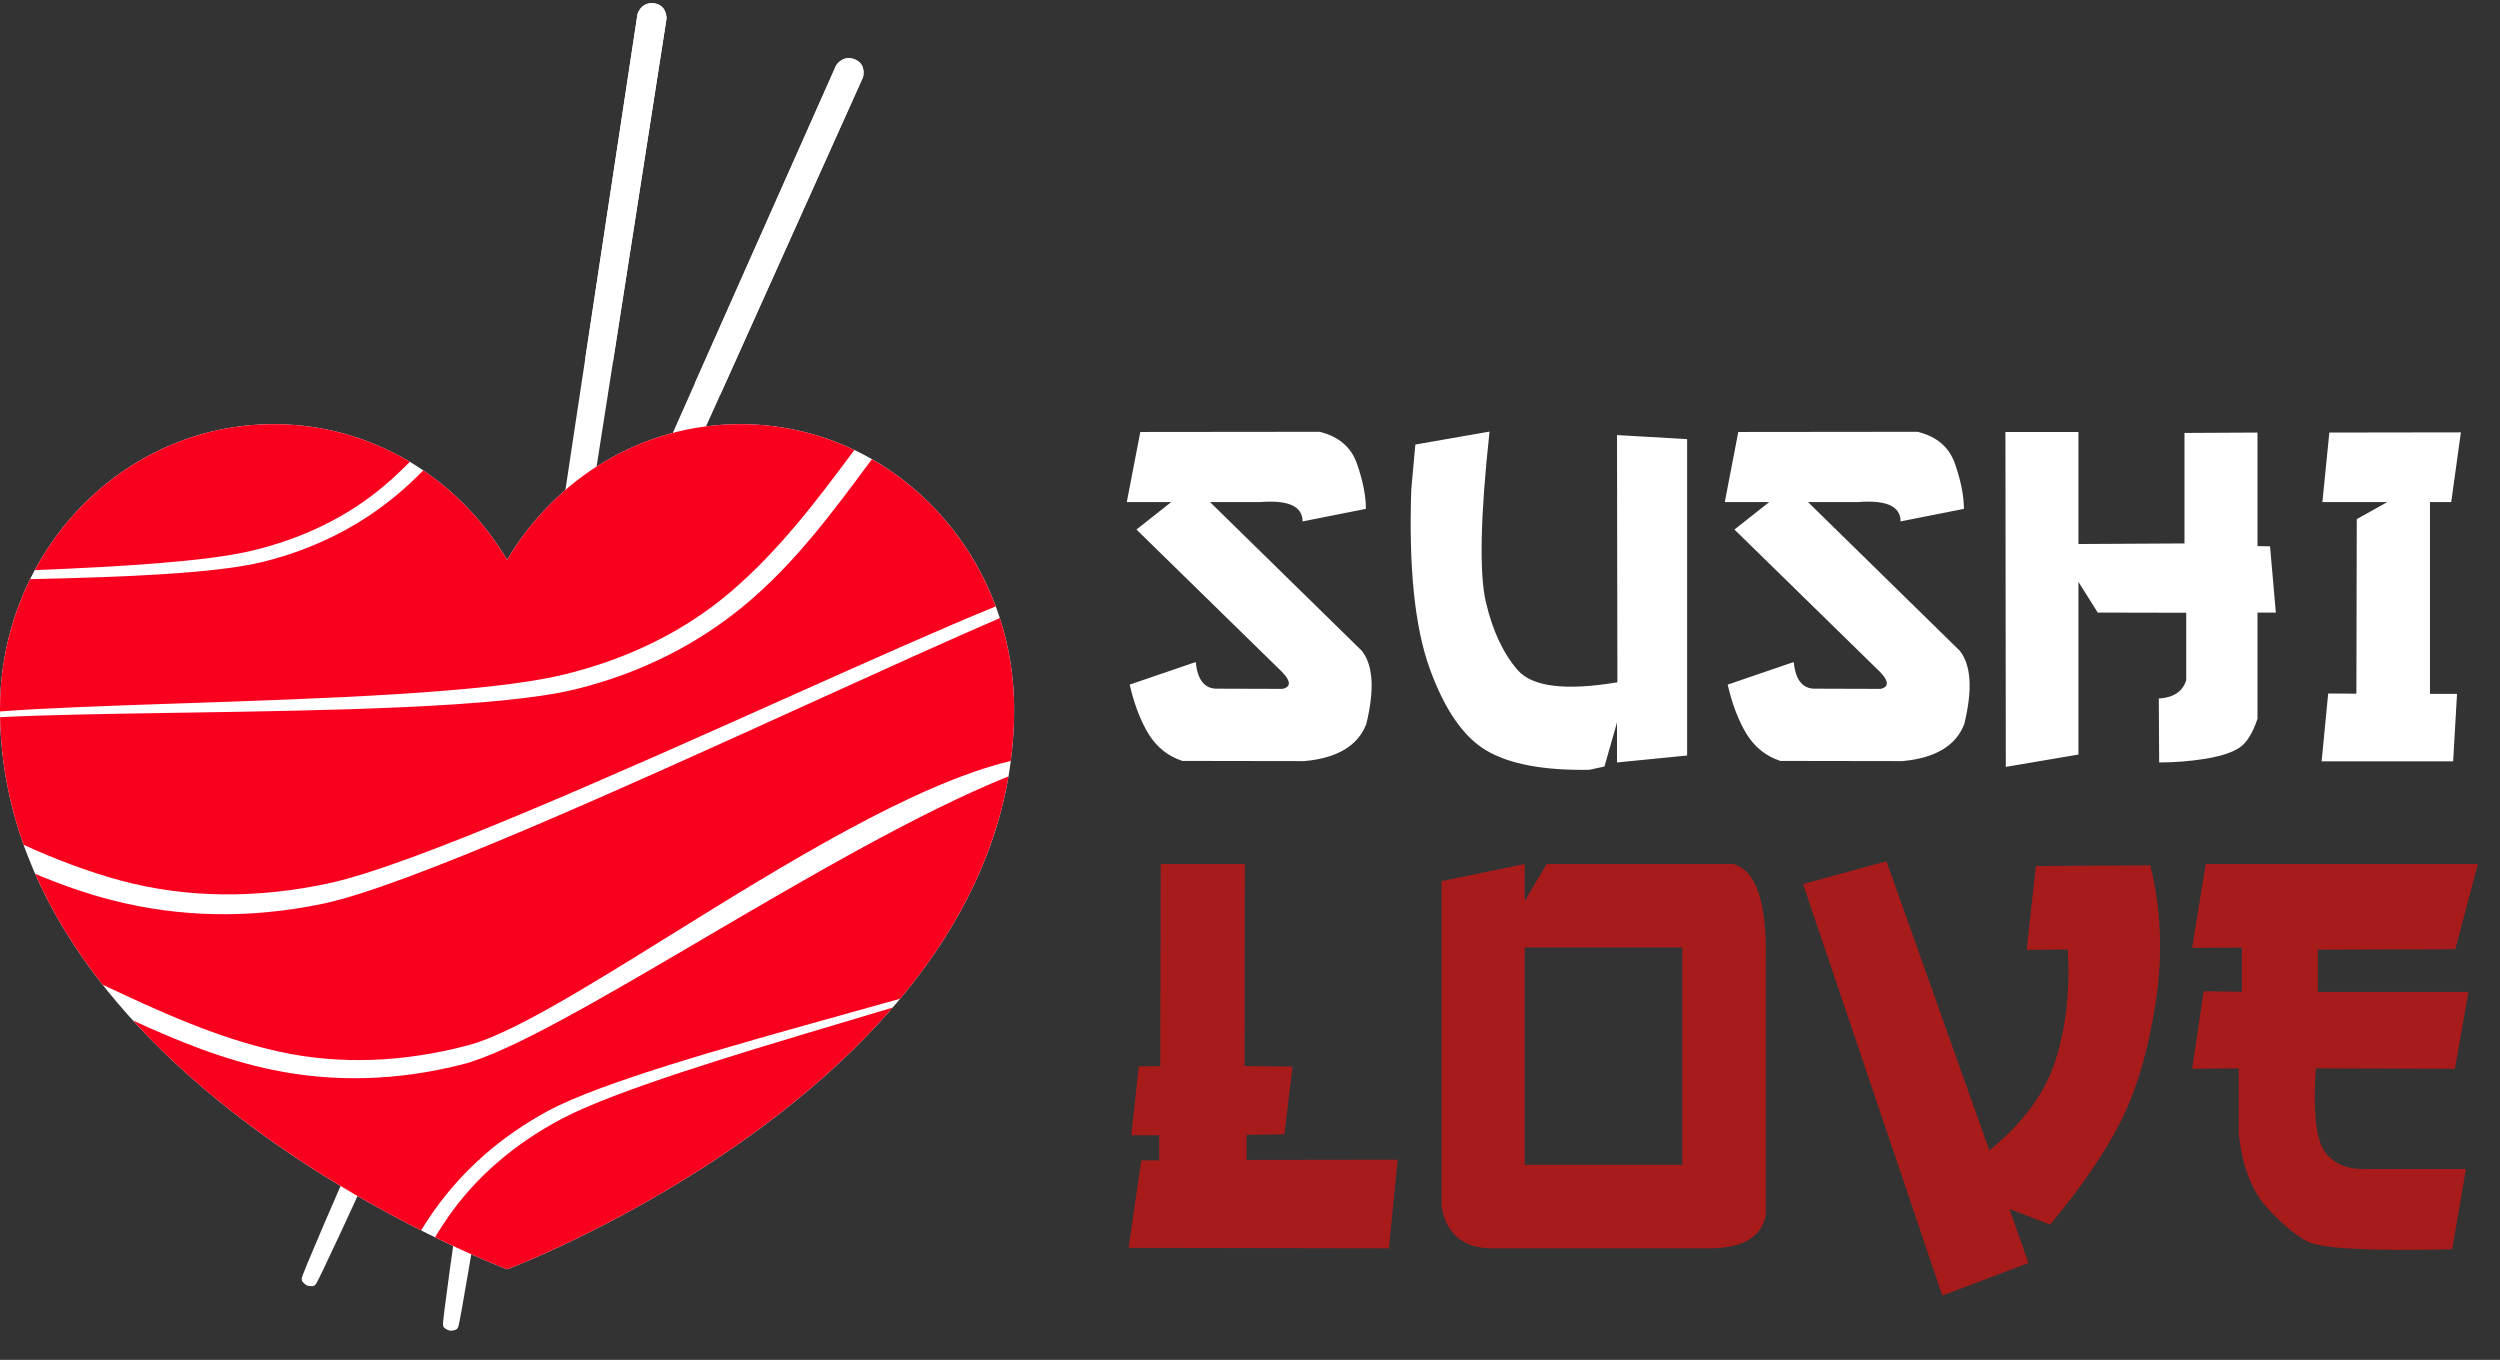 <?xml version="1.0" encoding="UTF-8"?> <svg xmlns="http://www.w3.org/2000/svg" width="182" height="99" viewBox="0 0 182 99" fill="none"><rect x="0" y="0" width="182" height="99" fill="#333333" stroke="none"/> <path d="M83.014 31.448L96.063 31.434C97.479 31.781 98.393 32.573 98.805 33.81C99.227 35.038 99.438 36.117 99.438 37.044L94.826 37.959C94.826 36.852 93.79 36.384 91.718 36.552H88.091L99.143 47.38C99.968 48.429 100.076 50.206 99.466 52.709C98.857 54.293 97.352 55.193 94.953 55.409L86.08 55.395C85.039 55.057 84.219 54.406 83.619 53.44C83.028 52.465 82.569 51.265 82.241 49.84L87.05 48.195C87.181 49.536 87.725 50.182 88.681 50.136L93.364 50.15C94.085 49.99 93.968 49.475 93.012 48.603L82.733 38.549L85.264 36.552H82.03L83.014 31.448ZM108.437 31.42C107.772 37.588 107.683 41.722 108.17 43.822C108.658 45.913 109.431 47.567 110.49 48.786C111.559 50.004 113.978 50.3 117.746 49.672L117.718 31.673L122.822 31.968V55.001L117.718 55.507V52.596L116.804 55.802L115.707 56.041C112.407 56.098 109.914 55.634 108.226 54.649C106.548 53.665 105.166 51.668 104.078 48.659C102.991 45.641 102.546 41.291 102.743 35.61L103.038 32.362L108.437 31.42ZM126.548 31.448L139.597 31.434C141.013 31.781 141.927 32.573 142.339 33.81C142.761 35.038 142.972 36.117 142.972 37.044L138.36 37.959C138.36 36.852 137.324 36.384 135.252 36.552H131.624L142.677 47.38C143.502 48.429 143.609 50.206 143 52.709C142.391 54.293 140.886 55.193 138.486 55.409L129.614 55.395C128.573 55.057 127.753 54.406 127.153 53.44C126.562 52.465 126.103 51.265 125.775 49.84L130.584 48.195C130.715 49.536 131.259 50.182 132.215 50.136L136.897 50.15C137.619 49.99 137.502 49.475 136.546 48.603L126.267 38.549L128.798 36.552H125.564L126.548 31.448ZM145.995 31.448H151.31V39.604L159.03 39.562V31.518L164.345 31.49V39.758L165.259 39.772L165.681 44.595H164.345V52.329C163.989 53.388 163.548 54.092 163.023 54.438C162.498 54.785 161.674 55.052 160.549 55.24C159.433 55.418 158.313 55.507 157.188 55.507L157.16 50.853C158.238 50.787 158.903 50.342 159.157 49.517V44.609L152.716 44.595L151.31 42.36V54.931L146.023 55.83L145.995 31.448ZM169.576 31.49L179.152 31.476L178.449 36.552H176.902V50.515H178.871L178.589 55.423H169.014L169.492 50.487L171.545 50.501L171.573 37.79L173.794 36.552H169.07L169.576 31.49Z" fill="white"></path> <path d="M84.501 62.897H90.624L90.607 77.612L94.097 77.645L93.504 82.582L90.755 82.615V84.442L101.75 84.426L101.108 90.878L82.164 90.845L83.085 84.475H84.386V82.648H82.361L82.904 77.628L84.468 77.612L84.501 62.897ZM111 62.897V65.596L112.597 62.897H126.176C127.855 63.358 128.645 65.717 128.546 69.975V88.508C128.217 90.022 126.933 90.812 124.695 90.878H108.992C106.666 90.977 105.316 89.962 104.943 87.833V64.148L111 62.897ZM111 68.971V84.804H122.473V68.971H111ZM137.335 62.7L144.824 83.751C147.326 81.721 148.945 79.493 149.68 77.069C150.426 74.644 150.711 71.993 150.536 69.119L147.54 69.152L148.215 63.045L156.543 62.996C157.333 66.178 157.465 69.497 156.938 72.954C156.412 76.399 155.572 79.274 154.42 81.578C153.268 83.872 151.545 86.395 149.252 89.15L146.289 88.014L147.672 91.948L141.401 94.318L131.262 64.362L137.335 62.7ZM160.576 62.897H180.393L178.747 69.102L168.74 69.135V72.213H179.702L178.714 77.809L168.592 77.776C168.394 80.75 168.575 82.714 169.135 83.669C169.705 84.612 170.66 85.09 171.999 85.101H179.521L178.517 90.944C172.471 91.086 168.959 90.9 167.983 90.384C167.017 89.857 166.007 89.001 164.954 87.816C163.912 86.631 163.253 84.887 162.979 82.582V77.776L159.588 77.809L160.428 72.164L163.209 72.197V68.987L159.588 69.003L160.576 62.897Z" fill="#A71C1B"></path> <path fill-rule="evenodd" clip-rule="evenodd" d="M47.612 0.241C46.67 0.122 46.41 1.023 46.41 1.023C46.41 1.023 31.939 96.094 32.255 96.459C32.253 96.654 32.473 96.791 32.748 96.87C33.034 96.877 33.285 96.813 33.342 96.626C33.754 96.373 48.523 1.348 48.523 1.348C48.523 1.348 48.554 0.36 47.612 0.241Z" fill="white"></path> <path d="M47.612 0.241C46.67 0.122 46.41 1.023 46.41 1.023C46.41 1.023 44.773 11.783 42.611 26.076L44.618 26.385C46.852 12.102 48.523 1.348 48.523 1.348C48.523 1.348 48.554 0.36 47.612 0.241Z" fill="white"></path> <path opacity="0.15" fill-rule="evenodd" clip-rule="evenodd" d="M47.615 0.242C47.517 0.23 47.427 0.231 47.342 0.238C47.956 0.511 47.934 1.258 47.934 1.258C47.934 1.258 33.164 96.283 32.752 96.536C32.717 96.65 32.61 96.718 32.466 96.753C32.547 96.801 32.645 96.841 32.752 96.871C33.038 96.879 33.289 96.814 33.345 96.627C33.757 96.374 48.527 1.349 48.527 1.349C48.527 1.349 48.558 0.361 47.615 0.242Z" fill="white"></path> <path fill-rule="evenodd" clip-rule="evenodd" d="M62.234 4.325C61.358 3.961 60.869 4.761 60.869 4.761C60.869 4.761 21.762 92.617 21.971 93.053C21.917 93.24 22.093 93.43 22.338 93.579C22.612 93.662 22.871 93.667 22.975 93.501C23.439 93.366 62.821 5.633 62.821 5.633C62.821 5.633 63.112 4.689 62.234 4.325Z" fill="white"></path> <path d="M62.234 4.325C61.358 3.961 60.869 4.761 60.869 4.761C60.869 4.761 56.443 14.704 50.577 27.917L52.431 28.745C58.364 15.563 62.821 5.633 62.821 5.633C62.821 5.633 63.112 4.689 62.234 4.325Z" fill="white"></path> <path opacity="0.15" fill-rule="evenodd" clip-rule="evenodd" d="M62.238 4.325C62.146 4.287 62.059 4.264 61.976 4.249C62.495 4.675 62.276 5.388 62.276 5.388C62.276 5.388 22.894 93.121 22.43 93.256C22.366 93.358 22.245 93.395 22.097 93.39C22.162 93.458 22.246 93.522 22.341 93.58C22.616 93.662 22.874 93.667 22.978 93.501C23.443 93.366 62.824 5.633 62.824 5.633C62.824 5.633 63.115 4.689 62.238 4.325Z" fill="white"></path> <path d="M73.83 51.644C73.83 78.561 36.915 92.404 36.915 92.404C36.915 92.404 0 78.561 0 51.644C0 40.169 8.919 30.879 19.934 30.879C27.11 30.879 33.401 34.832 36.915 40.754C40.429 34.832 46.719 30.879 53.896 30.879C64.911 30.879 73.83 40.169 73.83 51.644Z" fill="white"></path> <path fill-rule="evenodd" clip-rule="evenodd" d="M19.934 30.879C23.539 30.879 26.921 31.877 29.84 33.621C29.268 34.201 28.672 34.763 28.043 35.3C25.402 37.559 22.11 39.196 18.317 40.096C15.012 40.879 8.841 41.252 2.531 41.505C5.941 35.163 12.454 30.879 19.934 30.879ZM19.121 40.909C15.757 41.74 9.051 42.018 2.192 42.162C0.791 45.004 0 48.227 0 51.644C0 51.694 0 51.745 0 51.795C3.304 51.539 8.059 51.378 13.235 51.203H13.235C23.477 50.858 35.363 50.456 40.897 49.144C45.696 48.006 49.861 45.935 53.204 43.077C56.75 40.044 59.489 36.405 62.197 32.757C59.67 31.551 56.859 30.879 53.896 30.879C46.719 30.879 40.429 34.832 36.915 40.754C35.367 38.146 33.281 35.92 30.818 34.245C30.207 34.868 29.565 35.467 28.885 36.035C26.183 38.288 22.938 39.965 19.121 40.909ZM73.587 55.396C73.746 54.175 73.83 52.924 73.83 51.644C73.83 49.318 73.463 47.083 72.788 44.996C69.101 46.589 64.359 48.742 59.245 51.066L59.245 51.066C45.742 57.2 29.641 64.515 23.488 65.796C18.116 66.915 13.024 66.764 8.268 65.561C6.293 65.062 4.399 64.389 2.557 63.613C3.834 66.521 5.522 69.212 7.467 71.685C11.616 73.635 15.785 75.57 20.386 76.572C24.683 77.508 29.333 77.361 34.099 76.092C37.254 75.252 42.66 71.895 48.783 68.093C56.999 62.992 66.504 57.09 73.587 55.396ZM73.418 56.52C66.81 59.177 58.495 64.057 50.993 68.46C43.671 72.757 37.123 76.601 33.689 77.48C28.87 78.714 24.249 78.788 19.887 77.895C16.282 77.157 12.94 75.784 9.676 74.29C16.305 81.564 24.906 86.675 30.652 89.572C30.961 89.069 31.287 88.573 31.634 88.087C33.678 85.223 36.392 82.779 39.846 80.9C43.765 78.768 53.277 76.122 61.569 73.815L61.57 73.815C62.935 73.435 64.266 73.065 65.535 72.707C69.376 68.104 72.363 62.705 73.418 56.52ZM57.25 50.807C63.295 48.103 68.796 45.643 72.493 44.148C70.791 39.563 67.572 35.768 63.476 33.427L63.256 33.724C60.564 37.355 57.841 41.027 54.269 44.006C50.85 46.856 46.744 48.979 41.915 50.173C36.435 51.527 23.944 51.72 13.055 51.888C8.104 51.964 3.484 52.036 0.005 52.209C0.069 55.507 0.686 58.606 1.719 61.504C4.02 62.547 6.388 63.463 8.887 64.129C13.57 65.376 18.697 65.446 24.012 64.287C30.061 62.967 44.807 56.372 57.25 50.807ZM64.986 73.353C63.891 73.682 62.745 74.024 61.571 74.374L61.569 74.374C53.807 76.688 44.799 79.373 40.83 81.483C37.389 83.313 34.618 85.73 32.634 88.584C32.294 89.074 31.972 89.572 31.668 90.076C34.837 91.624 36.915 92.404 36.915 92.404C36.915 92.404 54.066 85.972 64.986 73.353Z" fill="#F9001E"></path> </svg> 